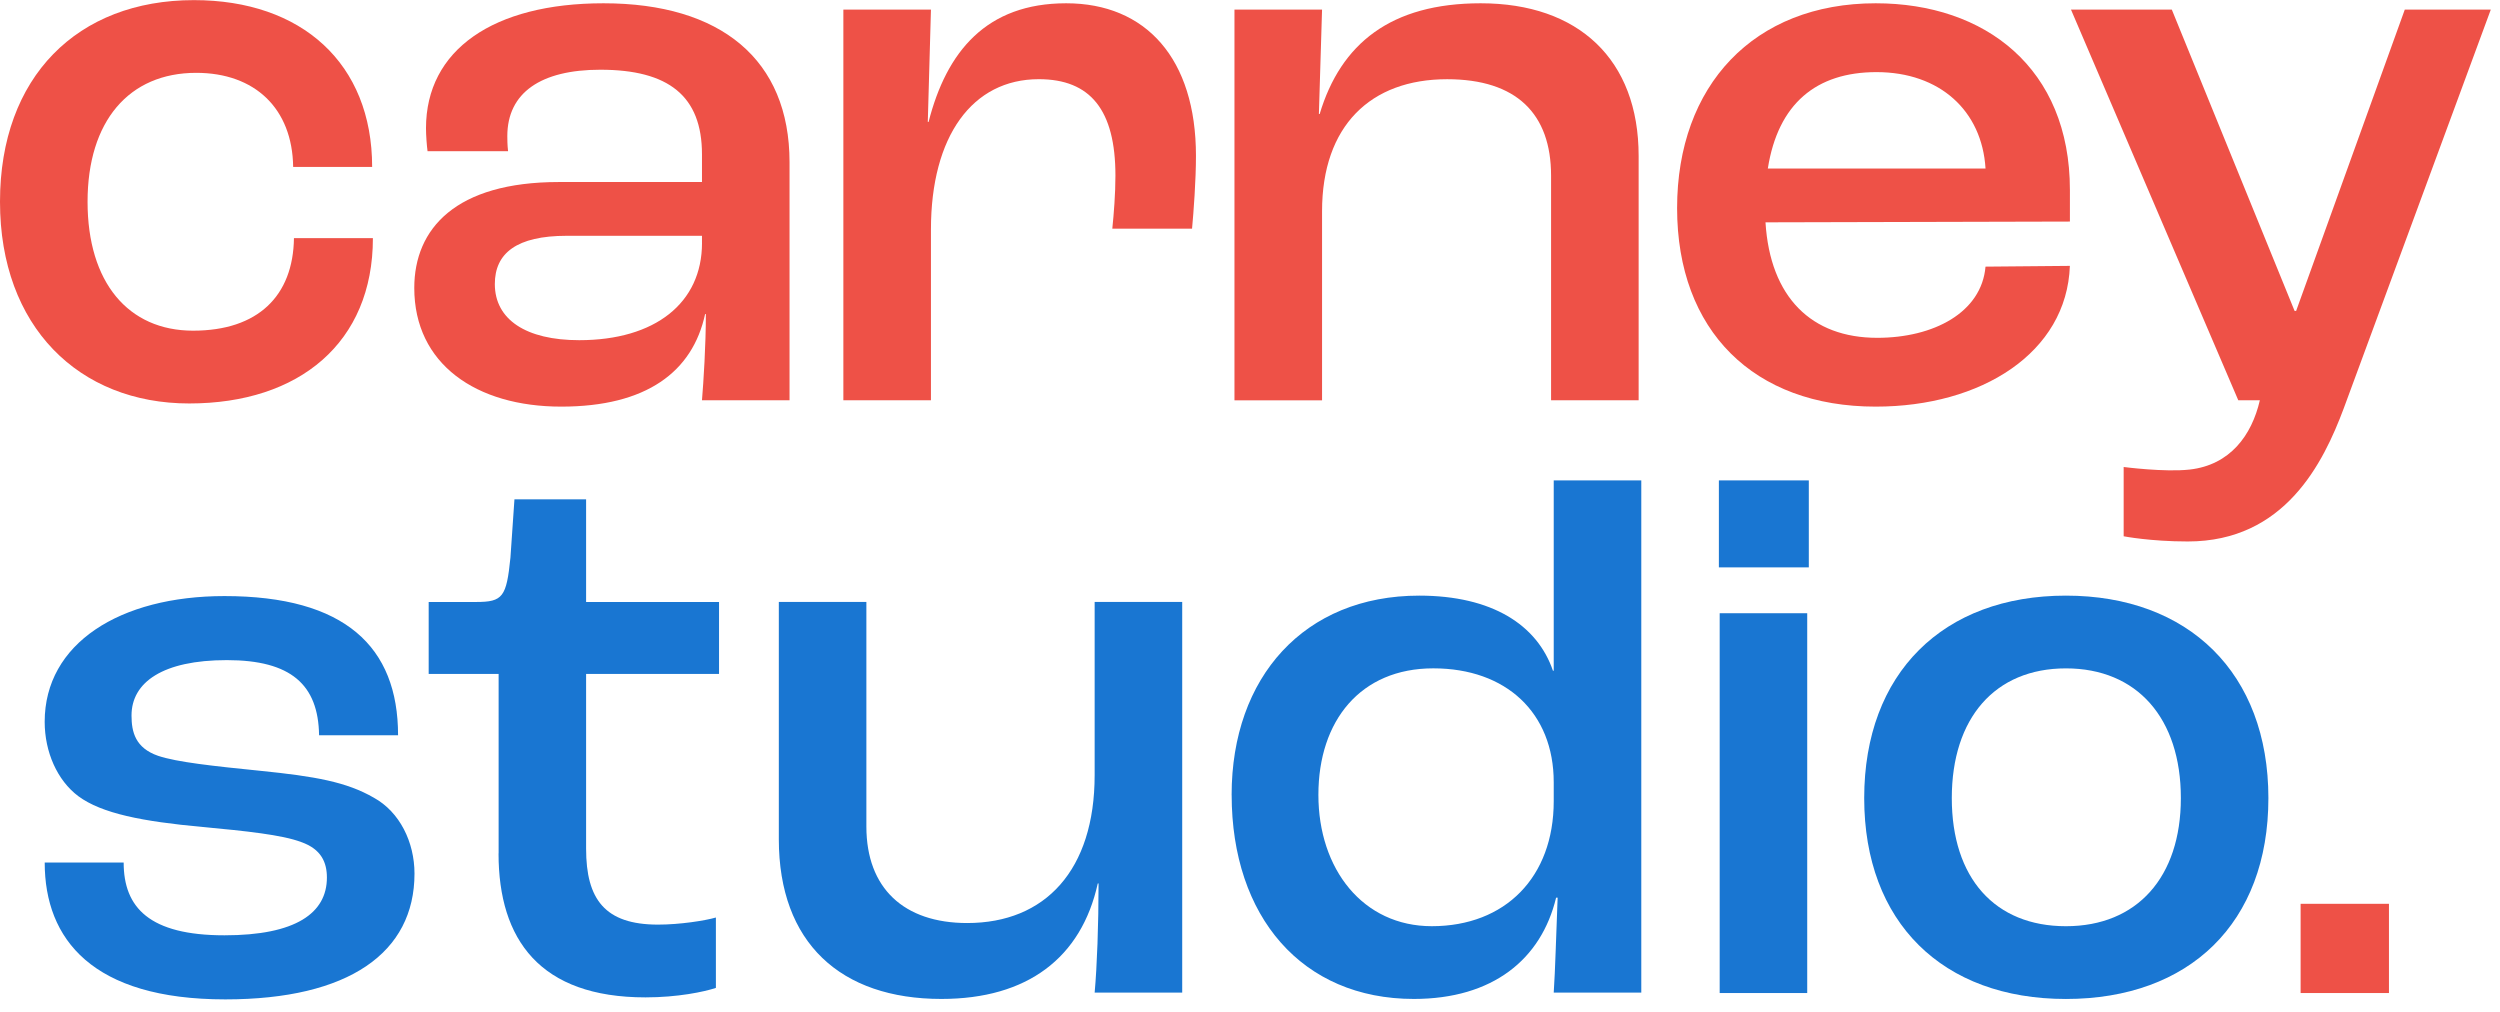 <svg width="163" height="66" viewBox="0 0 163 66" fill="none" xmlns="http://www.w3.org/2000/svg">
<path d="M2.913 56.239H8.063C8.063 59.177 9.744 60.982 14.637 60.982C19.277 60.982 21.314 59.537 21.314 57.218C21.314 56.239 20.956 55.363 19.632 54.9C18.407 54.434 16.012 54.178 13.21 53.92C9.284 53.558 6.634 53.042 5.104 51.909C3.729 50.878 2.913 49.021 2.913 47.062C2.913 41.956 7.806 38.864 14.637 38.864C22.488 38.864 25.954 42.164 25.954 47.939H20.804C20.755 44.639 18.97 43.04 14.791 43.04C10.612 43.04 8.575 44.485 8.575 46.65C8.575 47.731 8.827 48.765 10.307 49.279C11.531 49.692 13.928 49.95 16.983 50.258C20.551 50.62 22.591 50.98 24.375 52.011C26.057 52.938 27.025 54.9 27.025 56.96C27.025 62.116 22.743 65.16 14.69 65.16C6.023 65.16 2.915 61.24 2.915 56.239H2.913Z" fill="#0068CD" fill-opacity="0.9"/>
<path d="M32.51 55.646V43.94H27.95V39.249H31.046C32.789 39.249 33.022 38.92 33.281 36.352L33.542 32.555H38.214V39.249H46.881V43.94H38.214V55.336C38.214 58.636 39.44 60.285 42.904 60.285C44.332 60.285 45.962 60.028 46.676 59.822V64.411C45.911 64.667 44.178 65.029 42.087 65.029C35.207 65.029 32.505 61.265 32.505 55.646H32.51Z" fill="#0068CD" fill-opacity="0.9"/>
<path d="M50.779 54.717V39.247H56.488V53.891C56.488 57.913 58.934 60.182 63.062 60.182C68.158 60.182 71.371 56.725 71.371 50.537V39.245H77.08V64.717H71.371C71.526 63.014 71.626 60.283 71.626 57.601H71.575C70.504 62.448 66.989 65.131 61.38 65.131C54.804 65.131 50.779 61.469 50.779 54.715V54.717Z" fill="#0068CD" fill-opacity="0.9"/>
<path d="M80.302 51.828C80.302 44.146 85.042 38.835 92.535 38.835C97.276 38.835 100.232 40.742 101.252 43.732H101.303V31.32H107.012V64.717H101.303C101.404 63.222 101.457 61.003 101.558 58.53H101.457C100.489 62.55 97.327 65.131 92.18 65.131C84.892 65.131 80.304 59.768 80.304 51.826L80.302 51.828ZM101.303 52.242V51.002C101.303 46.467 98.195 43.576 93.452 43.576C88.71 43.576 85.959 46.981 85.959 51.826C85.959 56.671 88.866 60.388 93.352 60.388C98.144 60.388 101.303 57.191 101.303 52.24V52.242Z" fill="#0068CD" fill-opacity="0.9"/>
<path d="M112.071 31.322H117.934V36.993H112.071V31.322ZM112.123 39.983H117.831V64.746H112.123V39.983Z" fill="#0068CD" fill-opacity="0.9"/>
<path d="M121.546 52.036C121.546 43.888 126.696 38.835 134.697 38.835C142.698 38.835 147.899 43.888 147.899 52.036C147.899 60.184 142.749 65.133 134.697 65.133C126.644 65.133 121.546 60.13 121.546 52.036ZM142.192 52.036C142.192 46.827 139.337 43.578 134.699 43.578C130.061 43.578 127.257 46.829 127.257 52.036C127.257 57.243 130.061 60.389 134.699 60.389C139.337 60.389 142.192 57.193 142.192 52.036Z" fill="#0068CD" fill-opacity="0.9"/>
<path d="M150 58.928H155.76V64.746H150V58.928Z" fill="#EE5147"/>
<path d="M0 13.155C0 5.009 5.047 0.008 12.643 0.008C19.676 0.008 24.264 4.134 24.264 10.886H19.114C19.063 7.072 16.617 4.749 12.793 4.749C8.41 4.749 5.709 7.896 5.709 13.155C5.709 18.414 8.359 21.56 12.589 21.56C16.82 21.56 19.114 19.292 19.166 15.528H24.313C24.313 22.334 19.521 26.306 12.335 26.306C5.148 26.306 0 21.302 0 13.155Z" fill="#EE5147"/>
<path d="M27.011 18.776C27.011 14.91 29.71 11.868 36.44 11.868H45.769V10.063C45.769 6.247 43.576 4.546 39.144 4.546C35.268 4.546 33.077 6.041 33.077 8.877C33.077 9.033 33.077 9.445 33.126 9.857H27.876C27.827 9.495 27.775 8.825 27.775 8.362C27.775 3.256 32.158 0.214 39.347 0.214C46.992 0.214 51.478 3.876 51.478 10.578V26.098H45.769C45.87 24.861 46.022 22.54 46.022 20.479H45.973C45.157 24.243 42.151 26.512 36.592 26.512C31.034 26.512 27.011 23.725 27.011 18.776ZM45.769 15.838V15.374H36.95C33.688 15.374 32.263 16.507 32.263 18.518C32.263 20.839 34.3 22.18 37.766 22.18C42.712 22.18 45.771 19.757 45.771 15.838H45.769Z" fill="#EE5147"/>
<path d="M54.987 0.626H60.698L60.492 7.948H60.544C61.716 3.358 64.314 0.214 69.515 0.214C74.716 0.214 77.977 3.822 77.977 10.165C77.977 11.764 77.822 13.826 77.722 14.908H72.523C72.623 13.928 72.726 12.639 72.726 11.452C72.726 7.174 71.096 5.163 67.731 5.163C63.397 5.163 60.698 8.875 60.698 14.96V26.096H54.987V0.626Z" fill="#EE5147"/>
<path d="M80.487 0.626H86.198L85.992 7.432H86.043C87.419 2.842 90.681 0.214 96.544 0.214C102.915 0.214 106.839 3.876 106.839 10.165V26.098H101.13V11.454C101.13 7.432 98.89 5.165 94.353 5.165C89.355 5.165 86.198 8.208 86.198 13.777V26.1H80.487V0.626Z" fill="#EE5147"/>
<path d="M134.956 14.446L115.11 14.496C115.414 19.395 118.117 22.026 122.397 22.026C126.069 22.026 129.2 20.377 129.455 17.385L134.956 17.335C134.752 23.008 129.177 26.512 122.294 26.512C114.343 26.512 109.347 21.562 109.347 13.569C109.347 5.575 114.345 0.214 122.296 0.214C129.434 0.214 134.958 4.444 134.958 12.385V14.446H134.956ZM122.348 4.702C118.421 4.702 115.926 6.762 115.262 10.99H129.457C129.228 7.218 126.476 4.702 122.348 4.702Z" fill="#EE5147"/>
<path d="M138.463 34.965V30.448C138.463 30.448 141.141 30.798 142.766 30.615C145.399 30.319 146.815 28.385 147.342 26.098H145.936L135.028 0.626H141.602L149.607 20.271H149.708L156.792 0.626H162.4L152.816 26.614C151.478 30.195 148.964 35.304 142.642 35.304C140.194 35.304 138.461 34.965 138.461 34.965H138.463Z" fill="#EE5147"/>
</svg>
